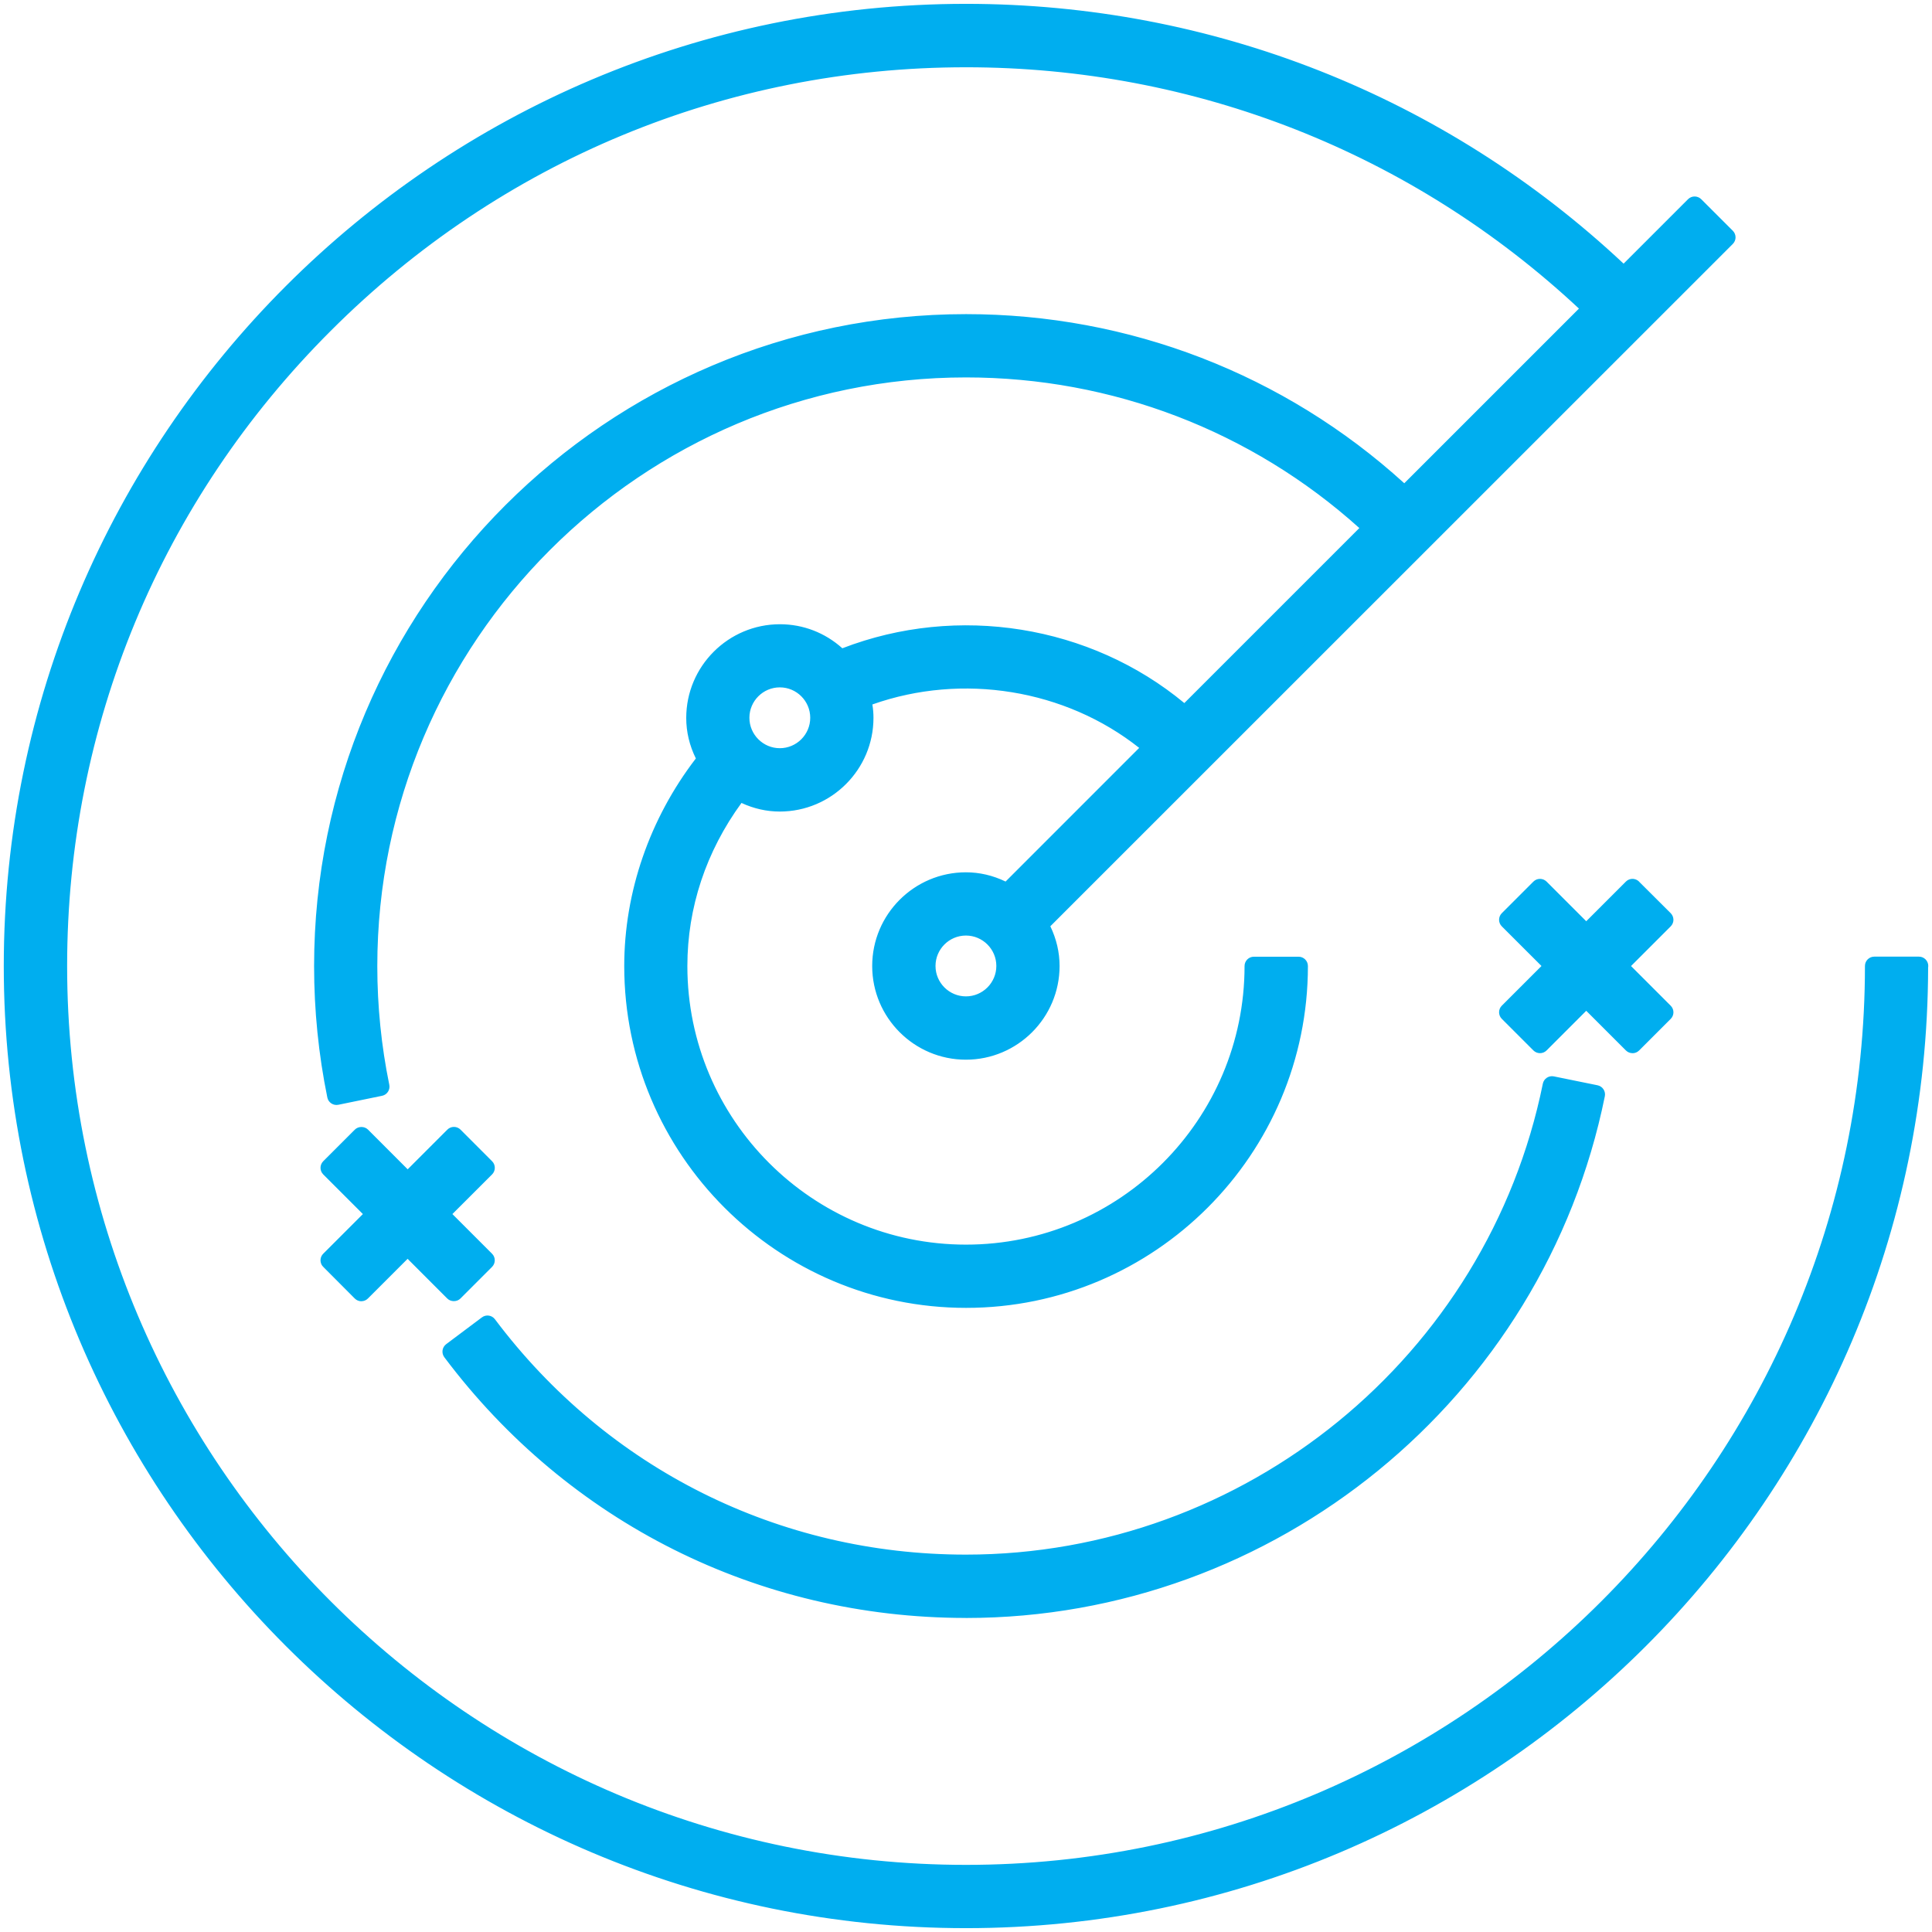 <?xml version="1.0" encoding="UTF-8"?>
<svg id="Layer_1" data-name="Layer 1" xmlns="http://www.w3.org/2000/svg" viewBox="0 0 512 512">
  <defs>
    <style>
      .cls-1 {
        fill: #00aeef;
        stroke-width: 0px;
      }
    </style>
  </defs>
  <g id="security--intelligence">
    <path class="cls-1" d="M87.4,334l12.25-12.25-12.25-12.25,8.38-8.38,12.25,12.26,12.26-12.26,8.38,8.38-12.26,12.25,12.25,12.25-8.38,8.38-12.25-12.26-12.26,12.26-8.36-8.38s0,0,0,0h0ZM432.62,235.37l-12.25,12.25-12.25-12.25-8.38,8.38,12.26,12.25-12.26,12.26,8.38,8.38,12.25-12.25,12.25,12.25,8.38-8.38-12.26-12.26,12.26-12.26-8.38-8.36h0ZM508.49,255.99c0,139.25-113.29,252.52-252.52,252.52S3.47,395.25,3.47,256.01,116.74,3.49,255.99,3.49c65.45,0,127.13,24.74,174.33,69.82l18.77-18.77,8.38,8.38-182.15,182.11c1.87,3.28,3.01,6.99,3.01,10.99,0,12.33-10.03,22.36-22.36,22.36s-22.36-10.03-22.36-22.36,10.03-22.36,22.36-22.36c4.01,0,7.72,1.15,10.98,3.01l38.61-38.62c-21.05-18.05-51.48-22.86-77.2-12.92.38,1.66.65,3.35.65,5.13,0,12.33-10.03,22.36-22.36,22.36-3.99,0-7.65-1.13-10.88-2.96-10.24,13.31-16.08,29.46-16.08,46.36,0,42.07,34.23,76.29,76.29,76.29s76.29-34.21,76.29-76.29h11.85c0,48.58-39.54,88.12-88.12,88.12s-88.12-39.54-88.12-88.12c0-20.02,7.05-39.19,19.44-54.76-1.87-3.26-3.02-6.96-3.02-10.99,0-12.33,10.03-22.36,22.36-22.36,6.26,0,11.92,2.62,15.98,6.78,30.31-12.33,66.57-6.67,91.33,14.99l49.82-49.82c-29.4-27.34-67.47-42.31-107.8-42.31-87.38,0-158.48,71.1-158.48,158.48,0,10.76,1.09,21.51,3.23,31.94l-11.59,2.38c-2.3-11.24-3.46-22.77-3.46-34.33,0-93.9,76.4-170.32,170.32-170.32,43.5,0,84.54,16.21,116.19,45.77l49.76-49.76C377,38.87,318.3,15.34,255.99,15.34c-132.71-.03-240.67,107.93-240.67,240.65s107.97,240.69,240.69,240.69,240.69-107.97,240.69-240.69h11.84-.04ZM217.18,190.22c0-5.8-4.72-10.53-10.53-10.53s-10.53,4.72-10.53,10.53,4.72,10.53,10.53,10.53,10.53-4.72,10.53-10.53ZM266.51,255.99c0-5.8-4.72-10.53-10.53-10.53s-10.53,4.72-10.53,10.53,4.72,10.53,10.53,10.53,10.53-4.72,10.53-10.53h0ZM255.98,426.31c80.67,0,150.89-57.31,166.9-136.28l-11.59-2.36c-14.92,73.45-80.25,126.79-155.31,126.79-50.32,0-96.54-23.09-126.79-63.37l-9.47,7.1c32.5,43.29,82.17,68.11,136.25,68.11h0Z"/>
    <path class="cls-1" d="M255.97,510.98C115.38,510.98,1,396.6,1,256.01S115.39,1.02,255.99,1.02c65.11,0,126.9,24.43,174.28,68.85l17.08-17.08c.96-.96,2.52-.96,3.49,0l8.38,8.37c.46.46.72,1.09.72,1.74s-.26,1.28-.72,1.74l-180.87,180.83c1.62,3.37,2.45,6.9,2.45,10.53,0,13.69-11.14,24.83-24.83,24.83s-24.83-11.14-24.83-24.83,11.14-24.83,24.83-24.83c3.61,0,7.14.82,10.52,2.45l35.41-35.42c-19.57-15.51-46.82-19.97-70.71-11.51.2,1.24.29,2.4.29,3.55,0,13.69-11.14,24.83-24.83,24.83-3.48,0-6.88-.77-10.15-2.28-9.39,12.87-14.34,27.77-14.34,43.22,0,40.71,33.12,73.83,73.83,73.83s73.83-33.12,73.83-73.83c0-1.36,1.1-2.47,2.47-2.47h11.85c1.36,0,2.47,1.1,2.47,2.47,0,49.95-40.64,90.59-90.59,90.59s-90.59-40.64-90.59-90.59c0-19.59,6.73-39.06,18.98-55.01-1.69-3.42-2.55-7.03-2.55-10.74,0-13.69,11.14-24.83,24.83-24.83,6.15,0,11.96,2.25,16.54,6.37,30.56-11.8,65.7-6.15,90.63,14.52l46.38-46.38c-28.62-25.76-65.53-39.92-104.23-39.92-86.03,0-156.02,69.99-156.02,156.02,0,10.6,1.07,21.18,3.18,31.45.13.64,0,1.31-.36,1.85-.36.55-.92.93-1.56,1.06l-11.59,2.38c-.64.13-1.31,0-1.85-.36-.55-.36-.93-.92-1.06-1.56-2.33-11.39-3.51-23.11-3.51-34.82,0-95.28,77.51-172.79,172.79-172.79,43.16,0,84.3,15.9,116.12,44.82l46.29-46.29c-44.2-41.26-101.77-63.95-162.41-63.95h-.05c-63.51,0-123.27,24.79-168.3,69.82C42.59,132.67,17.79,192.46,17.79,255.99c0,131.36,106.87,238.22,238.22,238.22s238.22-106.87,238.22-238.22c0-1.36,1.1-2.47,2.47-2.47h11.84c1.36,0,2.47,1.1,2.47,2.47,0,.15-.01.3-.04.44-.24,140.4-114.53,254.55-254.99,254.55ZM255.99,5.95C118.11,5.95,5.93,118.13,5.93,256.01s112.17,250.04,250.04,250.04,248.71-110.84,250.05-247.59h-6.87c-1.33,132.94-109.89,240.69-243.14,240.69S12.86,390.07,12.86,255.99c0-64.85,25.32-125.88,71.29-171.85C130.11,38.19,191.11,12.88,255.93,12.88h.06c62.75,0,122.29,23.81,167.65,67.05.48.46.76,1.09.76,1.76s-.25,1.3-.72,1.77l-49.76,49.76c-.94.94-2.46.97-3.43.06-31.14-29.09-71.8-45.11-114.5-45.11-92.56,0-167.86,75.3-167.86,167.86,0,10.55.99,21.11,2.94,31.41l6.76-1.39c-1.86-9.83-2.8-19.91-2.8-30.02,0-88.75,72.2-160.95,160.95-160.95,40.81,0,79.69,15.26,109.48,42.97.49.46.77,1.09.79,1.76.01.67-.25,1.32-.72,1.79l-49.82,49.82c-.92.92-2.39.97-3.37.11-24.02-21.01-58.86-26.73-88.77-14.57-.93.38-1.99.16-2.69-.56-3.81-3.89-8.86-6.04-14.22-6.04-10.97,0-19.9,8.93-19.9,19.9,0,3.38.91,6.66,2.69,9.76.51.88.42,1.97-.21,2.77-12.19,15.32-18.91,34.22-18.91,53.22,0,47.23,38.42,85.65,85.65,85.65s84.31-37.09,85.62-83.19h-6.92c-1.31,42.29-36.12,76.29-78.72,76.29s-78.76-35.33-78.76-78.76c0-17.21,5.74-33.76,16.59-47.87.75-.97,2.1-1.25,3.17-.64,3.11,1.75,6.36,2.64,9.67,2.64,10.97,0,19.9-8.93,19.9-19.9,0-1.39-.19-2.85-.59-4.57-.28-1.2.37-2.42,1.51-2.86,26.86-10.37,58.14-5.13,79.69,13.35.52.45.83,1.09.86,1.78s-.24,1.35-.72,1.84l-38.61,38.62c-.79.78-2,.95-2.96.4-3.13-1.78-6.41-2.69-9.76-2.69-10.97,0-19.9,8.93-19.9,19.9s8.93,19.9,19.9,19.9,19.9-8.93,19.9-19.9c0-3.37-.9-6.65-2.68-9.76-.55-.97-.39-2.18.4-2.97L453.99,62.91l-4.89-4.89-17.03,17.03c-.95.95-2.48.97-3.45.04C381.93,30.51,320.63,5.95,255.99,5.95ZM255.98,428.78c-.08,0-.16,0-.23-.01-54.79-.07-105.08-25.24-138-69.09-.39-.52-.56-1.18-.47-1.83.09-.65.44-1.23.96-1.63l9.47-7.1c1.09-.82,2.63-.6,3.45.49,29.78,39.65,75.27,62.38,124.82,62.38,73.91,0,138.21-52.49,152.89-124.81.13-.64.51-1.21,1.06-1.57.55-.36,1.21-.49,1.85-.36l11.59,2.36c1.33.27,2.2,1.57,1.93,2.91-16.24,80.11-87.45,138.26-169.32,138.26ZM123.19,358.68c32.05,41.44,80.3,65.16,132.78,65.16.08,0,.15,0,.23.01,78.61-.1,147.07-55.39,163.76-131.89l-6.76-1.37c-16.08,73.36-81.8,126.35-157.22,126.35-50.29,0-96.53-22.71-127.27-62.4l-5.53,4.14ZM95.77,344.85h0c-.66,0-1.28-.26-1.75-.73l-8.28-8.31c-.26-.24-.47-.53-.61-.87-.38-.92-.18-1.98.53-2.69l10.51-10.51-10.51-10.51c-.96-.96-.96-2.52,0-3.49l8.38-8.38c.92-.93,2.56-.93,3.49,0l10.51,10.52,10.52-10.52c.46-.46,1.09-.72,1.74-.72h0c.65,0,1.28.26,1.74.72l8.37,8.38c.96.96.96,2.52,0,3.49l-10.52,10.51,10.51,10.51c.96.96.96,2.52,0,3.49l-8.38,8.38c-.92.93-2.56.93-3.49,0l-10.51-10.52-10.52,10.52c-.46.46-1.09.72-1.74.72ZM108.03,327.66h0c.65,0,1.28.26,1.74.72l10.51,10.52,4.89-4.89-10.51-10.51c-.46-.46-.72-1.09-.72-1.74s.26-1.28.72-1.74l10.52-10.51-4.89-4.89-10.52,10.52c-.46.46-1.09.72-1.74.72h0c-.65,0-1.28-.26-1.74-.72l-10.51-10.51-4.89,4.89,10.51,10.51c.96.96.96,2.52,0,3.49l-10.51,10.51,4.88,4.9,10.52-10.51c.46-.46,1.09-.72,1.74-.72ZM432.62,279.1c-.63,0-1.26-.24-1.74-.72l-10.51-10.51-10.51,10.51c-.96.96-2.52.96-3.49,0l-8.38-8.38c-.46-.46-.72-1.09-.72-1.74s.26-1.28.72-1.74l10.52-10.52-10.52-10.51c-.46-.46-.72-1.09-.72-1.74s.26-1.28.72-1.74l8.38-8.38c.96-.96,2.52-.96,3.49,0l10.51,10.51,10.51-10.51c.71-.7,1.76-.92,2.69-.53.36.15.68.38.92.67l8.26,8.23c.46.46.72,1.09.73,1.74,0,.66-.26,1.28-.72,1.75l-10.52,10.52,10.52,10.52c.46.46.72,1.09.72,1.74s-.26,1.28-.72,1.74l-8.38,8.38c-.48.48-1.11.72-1.74.72ZM420.36,261.92c.63,0,1.26.24,1.74.72l10.51,10.51,4.9-4.89-10.52-10.52c-.96-.96-.96-2.52,0-3.49l10.51-10.52-4.9-4.88-10.51,10.51c-.96.96-2.52.96-3.49,0l-10.51-10.51-4.89,4.89,10.51,10.51c.46.46.72,1.09.72,1.74s-.26,1.28-.72,1.74l-10.52,10.52,4.9,4.89,10.51-10.51c.48-.48,1.11-.72,1.74-.72ZM255.98,268.98c-7.16,0-12.99-5.83-12.99-12.99s5.83-12.99,12.99-12.99,12.99,5.83,12.99,12.99-5.83,12.99-12.99,12.99ZM255.98,247.93c-4.44,0-8.06,3.62-8.06,8.06s3.62,8.06,8.06,8.06,8.06-3.62,8.06-8.06-3.62-8.06-8.06-8.06ZM206.66,203.21c-7.16,0-12.99-5.83-12.99-12.99s5.83-12.99,12.99-12.99,12.99,5.83,12.99,12.99-5.83,12.99-12.99,12.99ZM206.66,182.16c-4.44,0-8.06,3.62-8.06,8.06s3.62,8.06,8.06,8.06,8.06-3.62,8.06-8.06-3.62-8.06-8.06-8.06Z"/>
  </g>
</svg>